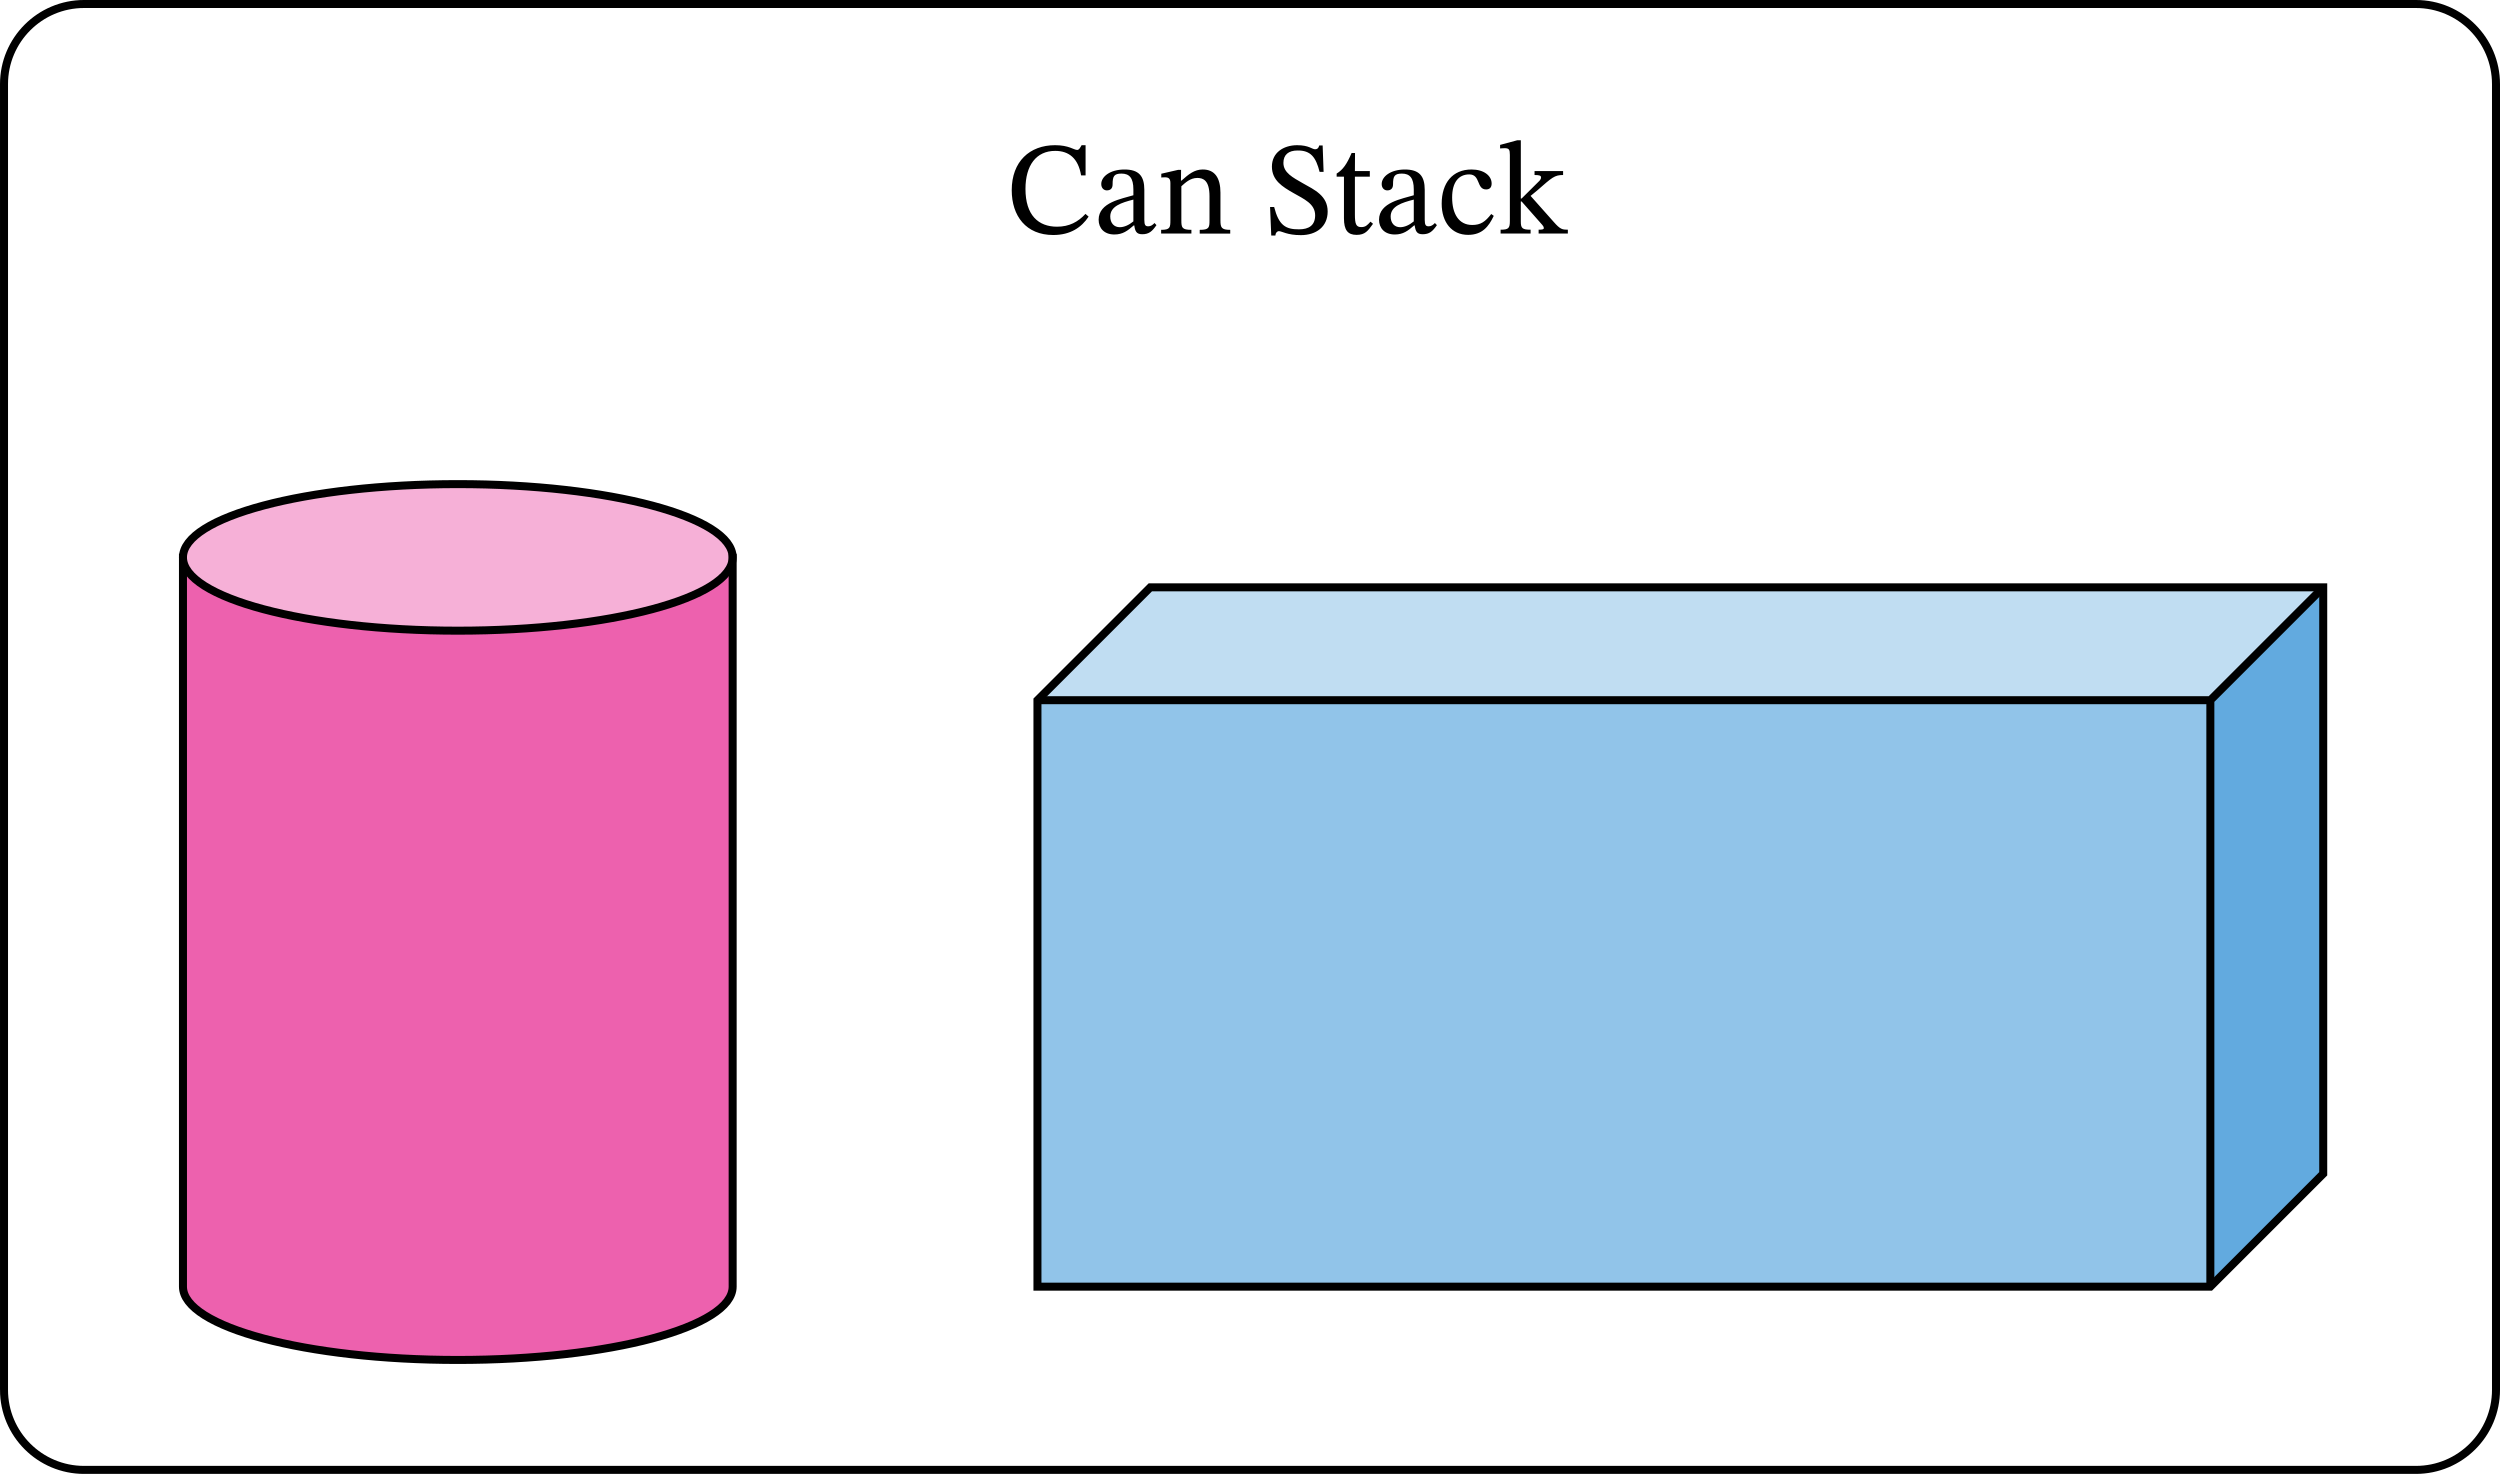 <?xml version="1.0" encoding="UTF-8" standalone="no"?>
<svg
   xmlns:dc="http://purl.org/dc/elements/1.1/"
   xmlns:cc="http://creativecommons.org/ns#"
   xmlns:rdf="http://www.w3.org/1999/02/22-rdf-syntax-ns#"
   xmlns:svg="http://www.w3.org/2000/svg"
   xmlns="http://www.w3.org/2000/svg"
   xmlns:sodipodi="http://sodipodi.sourceforge.net/DTD/sodipodi-0.dtd"
   xmlns:inkscape="http://www.inkscape.org/namespaces/inkscape"
   width="331.631"
   height="195.516"
   viewBox="0 0 248.723 146.637"
   class="displayed_equation"
   version="1.1"
   id="svg24"
   sodipodi:docname="2.svg">
  <defs
     id="defs28" />
  <sodipodi:namedview
     pagecolor="#ffffff"
     bordercolor="#666666"
     borderopacity="1"
     objecttolerance="10"
     gridtolerance="10"
     guidetolerance="10"
     inkscape:pageopacity="0"
     inkscape:pageshadow="2"
     inkscape:window-width="640"
     inkscape:window-height="480"
     id="namedview26" />
  <path
     d="M 103.215,128.008 H 219.906 V 69.664 H 103.215 Z m 0,0"
     fill="#91c4e9"
     id="path2" />
  <path
     d="M 219.906,69.664 H 103.215 l 11.23,-11.23 h 116.691"
     fill="#c0ddf2"
     id="path4" />
  <path
     d="M 219.906,128.008 231.137,116.777 V 58.434 l -11.23,11.23"
     fill="#62aadf"
     id="path6" />
  <path
     d="m 103.215,128.008 h 116.691 l 11.23,-11.23 V 58.434 H 114.445 l -11.23,11.23 z m 0,0"
     fill="none"
     stroke-width="0.797"
     stroke="#000000"
     stroke-miterlimit="10"
     id="path8" />
  <path
     d="M 219.906,128.008 V 69.664 l 11.23,-11.23 m -11.23,11.23 H 103.215"
     fill="none"
     stroke-width="0.797"
     stroke="#000000"
     stroke-miterlimit="10"
     id="path10" />
  <path
     d="M 0.399,138.27 V 8.371 c 0,-4.402 3.566,-7.973 7.969,-7.973 H 240.356 c 4.402,0 7.969,3.57 7.969,7.973 V 138.27 c 0,4.402 -3.566,7.969 -7.969,7.969 H 8.367 c -4.402,0 -7.969,-3.566 -7.969,-7.969 z m 0,0"
     fill="none"
     stroke-width="0.797"
     stroke="#000000"
     stroke-miterlimit="10"
     id="path12" />
  <path
     d="m 107.992,21.281 c -0.738,0.801 -1.617,1.273 -2.828,1.273 -1.852,0 -3.141,-1.133 -3.141,-3.758 0,-2.34 1.066,-3.785 2.957,-3.785 1.355,0 2.289,0.723 2.578,2.441 h 0.445 v -3.008 h -0.395 c -0.156,0.262 -0.238,0.473 -0.445,0.473 -0.328,0 -0.816,-0.473 -2.195,-0.473 -2.523,0 -4.312,1.617 -4.312,4.48 0,2.562 1.422,4.457 4.129,4.457 1.723,0 2.812,-0.762 3.52,-1.828 l -0.312,-0.273 m 4.855,1.141 c 0.078,0.578 0.211,0.883 0.789,0.883 0.668,0 0.984,-0.277 1.418,-0.906 l -0.195,-0.211 c -0.184,0.195 -0.367,0.328 -0.617,0.328 -0.277,0 -0.395,-0.105 -0.395,-0.645 v -2.984 c 0,-1.367 -0.539,-2.023 -1.973,-2.023 -1.434,0 -2.312,0.711 -2.312,1.445 0,0.434 0.289,0.633 0.551,0.633 0.371,0 0.578,-0.199 0.578,-0.605 0,-0.789 0.133,-1.066 0.883,-1.066 0.789,0 1.184,0.434 1.184,1.578 v 0.578 c -1.133,0.355 -3.457,0.695 -3.457,2.434 0,0.84 0.551,1.469 1.562,1.469 0.84,0 1.316,-0.367 1.934,-0.906 z m -0.09,-0.395 c -0.449,0.371 -0.922,0.578 -1.355,0.578 -0.562,0 -0.945,-0.406 -0.945,-1.062 0,-1.023 1.102,-1.379 2.301,-1.684 v 2.168 m 8.664,-2.824 c 0,-1.512 -0.566,-2.34 -1.762,-2.34 -0.828,0 -1.406,0.473 -2.113,1.105 h -0.055 l 0.012,-1.066 h -0.301 l -1.668,0.383 v 0.379 c 0,0 0.129,-0.023 0.355,-0.023 0.352,0 0.551,0.102 0.551,0.578 v 3.691 c 0,0.734 -0.039,0.957 -0.922,0.957 v 0.371 h 3.012 v -0.371 c -0.945,0 -1,-0.223 -1,-0.957 V 18.531 c 0.395,-0.352 0.883,-0.828 1.59,-0.828 0.594,0 1.211,0.25 1.211,1.828 v 2.379 c 0,0.734 -0.039,0.957 -0.973,0.957 v 0.371 h 3.035 v -0.371 c -0.879,0 -0.973,-0.223 -0.973,-0.957 v -2.707 m 10.262,-2.102 -0.094,-2.629 h -0.34 c -0.066,0.273 -0.199,0.379 -0.406,0.379 -0.316,0 -0.605,-0.406 -1.805,-0.406 -1.363,0.012 -2.496,0.75 -2.496,2.129 0,1.379 1.066,2.012 2.117,2.617 1.078,0.617 2.184,1.078 2.184,2.23 0,1 -0.621,1.395 -1.605,1.395 -1.34,0.012 -2.012,-0.406 -2.473,-2.219 h -0.406 l 0.117,2.836 h 0.41 c 0.012,-0.262 0.168,-0.434 0.355,-0.434 0.301,0 0.812,0.395 2.18,0.395 1.523,0 2.668,-0.828 2.668,-2.352 0,-1.562 -1.301,-2.156 -2.473,-2.812 -0.984,-0.566 -1.93,-1.039 -1.93,-2.023 0,-0.816 0.512,-1.234 1.406,-1.234 1.328,-0.016 1.828,0.684 2.195,2.129 h 0.395 m 4.668,4.953 c -0.328,0.367 -0.5,0.539 -0.922,0.539 -0.512,0 -0.629,-0.316 -0.629,-1.246 v -3.773 h 1.484 v -0.555 h -1.484 l 0.012,-1.797 h -0.34 c -0.477,1.113 -0.867,1.668 -1.488,2.047 v 0.305 h 0.727 v 4.137 c 0,1.184 0.379,1.656 1.258,1.656 0.844,0 1.121,-0.391 1.633,-1.102 l -0.25,-0.211 m 4.395,0.367 c 0.082,0.578 0.211,0.883 0.789,0.883 0.672,0 0.988,-0.277 1.422,-0.906 l -0.199,-0.211 c -0.184,0.195 -0.367,0.328 -0.617,0.328 -0.273,0 -0.395,-0.105 -0.395,-0.645 v -2.984 c 0,-1.367 -0.539,-2.023 -1.973,-2.023 -1.43,0 -2.309,0.711 -2.309,1.445 0,0.434 0.289,0.633 0.551,0.633 0.367,0 0.578,-0.199 0.578,-0.605 0,-0.789 0.129,-1.066 0.879,-1.066 0.789,0 1.184,0.434 1.184,1.578 v 0.578 c -1.133,0.355 -3.457,0.695 -3.457,2.434 0,0.84 0.555,1.469 1.566,1.469 0.84,0 1.312,-0.367 1.93,-0.906 z m -0.09,-0.395 c -0.445,0.371 -0.922,0.578 -1.355,0.578 -0.562,0 -0.945,-0.406 -0.945,-1.062 0,-1.023 1.105,-1.379 2.301,-1.684 v 2.168 m 7.707,-0.734 c -0.594,0.762 -1.039,1.09 -1.895,1.09 -1.352,0 -1.996,-1.129 -1.996,-2.734 0,-1.512 0.645,-2.297 1.707,-2.297 1.133,0 0.699,1.496 1.672,1.496 0.367,0 0.551,-0.211 0.551,-0.59 0,-0.766 -0.762,-1.395 -1.996,-1.395 -1.895,0 -2.973,1.34 -2.973,3.406 0,1.824 0.984,3.098 2.629,3.098 1.406,0 2.051,-0.828 2.551,-1.891 l -0.25,-0.184 m 7.621,1.945 v -0.383 c -0.551,0 -0.762,-0.039 -1.395,-0.762 l -2.312,-2.602 0.656,-0.539 c 1.488,-1.301 1.723,-1.539 2.578,-1.539 v -0.395 h -2.84 v 0.395 c 0.5,0 0.645,0.066 0.645,0.238 0,0.211 -0.184,0.367 -0.238,0.418 l -1.695,1.684 h -0.078 v -5.797 h -0.355 l -1.707,0.461 v 0.355 c 0,0 0.262,-0.027 0.445,-0.027 0.434,0 0.527,0.121 0.527,0.672 v 6.57 c 0,0.723 -0.133,0.867 -0.922,0.867 v 0.383 h 2.984 v -0.383 c -0.828,0 -0.973,-0.145 -0.973,-0.812 v -2 h 0.078 l 2.062,2.34 c 0.066,0.066 0.148,0.195 0.148,0.316 0,0.117 -0.133,0.156 -0.516,0.156 v 0.383 h 2.906"
     id="path14" />
  <path
     d="m 18.203,128.008 c 0,0 12.242,0 27.344,0 15.102,0 27.344,0 27.344,0"
     fill="none"
     stroke-width="0.797"
     stroke="#000000"
     stroke-miterlimit="10"
     id="path16" />
  <path
     d="M 18.203,128.008 V 55.09 h 54.688 v 72.918 h -54.688 c 0,4.027 12.242,7.293 27.344,7.293 15.102,0 27.344,-3.266 27.344,-7.293"
     fill="#ed61ae"
     id="path18" />
  <path
     d="m 72.891,55.453 c 0,-4.027 -12.242,-7.289 -27.344,-7.289 -15.102,0 -27.344,3.262 -27.344,7.289 0,4.027 12.242,7.293 27.344,7.293 15.102,0 27.344,-3.266 27.344,-7.293 z m 0,0"
     fill="#f6b0d7"
     stroke-width="0.797"
     stroke="#000000"
     stroke-miterlimit="10"
     id="path20" />
  <path
     d="m 18.203,128.008 c 0,4.027 12.242,7.293 27.344,7.293 15.102,0 27.344,-3.266 27.344,-7.293 m -54.688,0 V 55.09 m 54.688,72.918 V 55.09"
     fill="none"
     stroke-width="0.797"
     stroke="#000000"
     stroke-miterlimit="10"
     id="path22" />
</svg>
